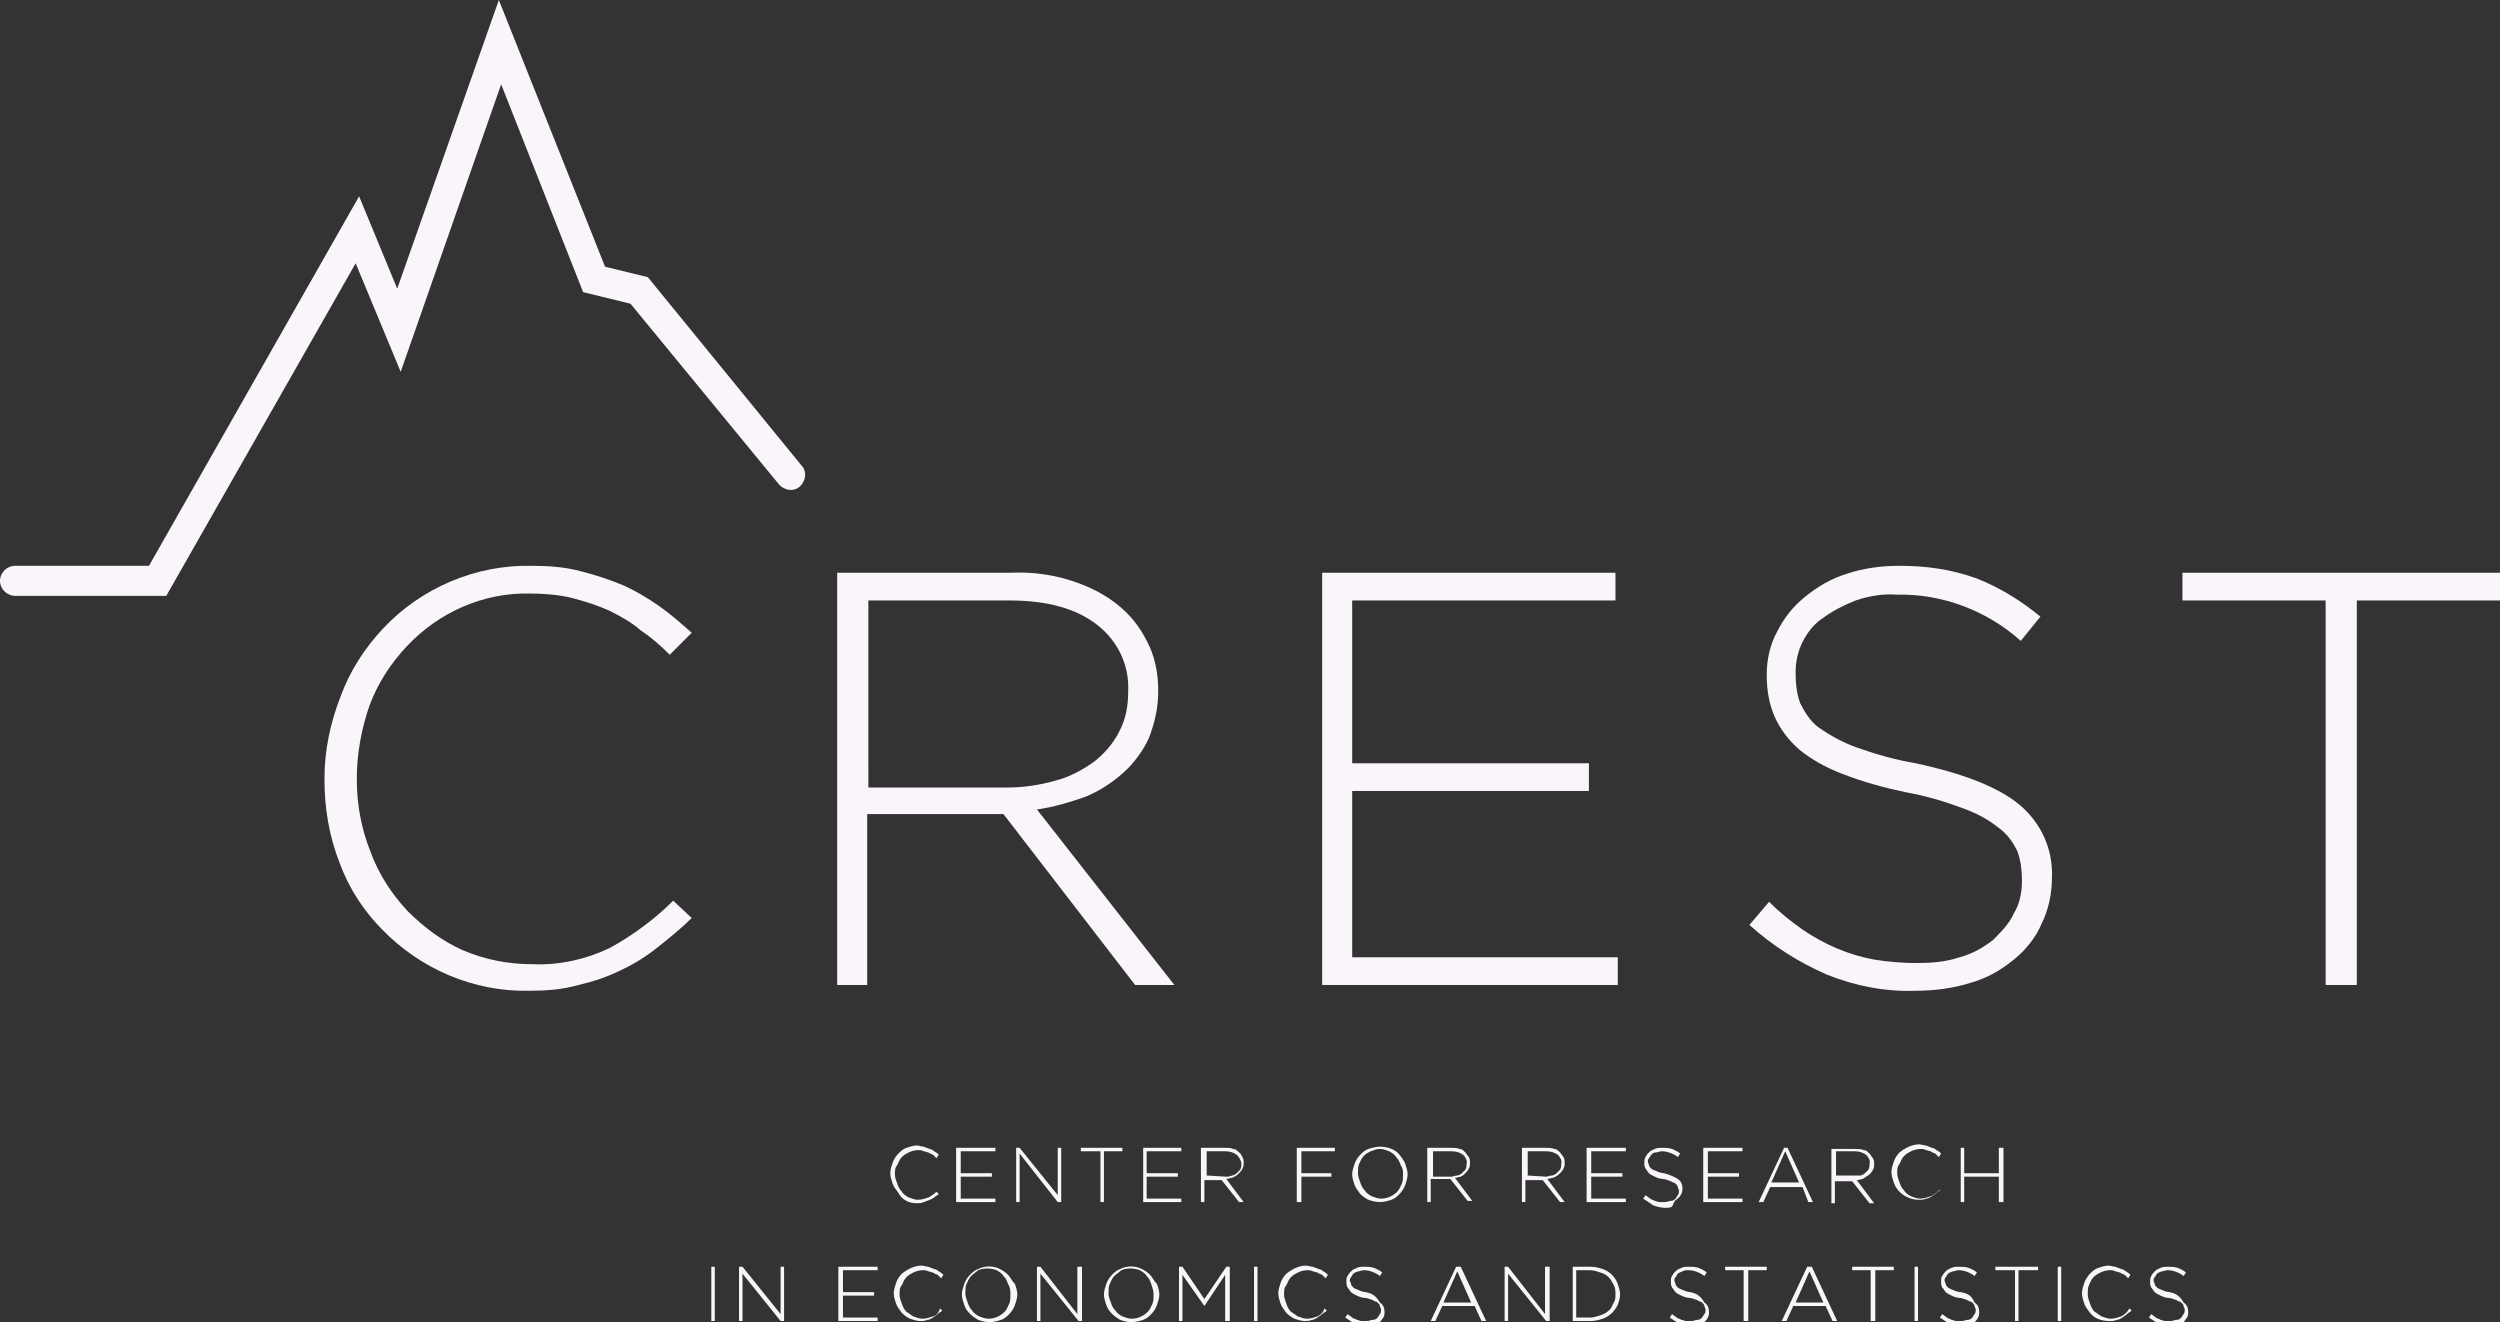 <?xml version="1.0" encoding="utf-8"?>
<!-- Generator: Adobe Illustrator 27.0.1, SVG Export Plug-In . SVG Version: 6.00 Build 0)  -->
<svg version="1.1" id="Calque_1" xmlns="http://www.w3.org/2000/svg" xmlns:xlink="http://www.w3.org/1999/xlink" x="0px" y="0px"
	 viewBox="0 0 216.5 114.5" style="enable-background:new 0 0 216.5 114.5;" xml:space="preserve">
<rect x="0" y="0" width="216.5" height="114.5" fill="#333333" stroke="none"/>
<style type="text/css">
	.st0{fill:#F9F5FA;}
</style>
<g>
	<path class="st0" d="M56.1,24l-3.7-0.9L43.2,0l-8.8,25l-3.3-8L12.9,49H1.3C0.6,49,0,49.6,0,50.3s0.6,1.3,1.3,1.3h13.1l16.4-28.8
		l3.9,9.4l8.7-24.9l7.1,18l4.1,1L67.5,42c0,0,0,0,0,0c0.5,0.5,1.3,0.6,1.8,0.1c0.5-0.5,0.6-1.3,0.1-1.8L56.1,24z"/>
	<path class="st0" d="M79.4,104.2c0.2,0,0.4,0,0.6-0.1c0.3-0.1,0.6-0.2,0.9-0.4c0.1-0.1,0.3-0.2,0.4-0.3l-0.2-0.2
		c-0.2,0.2-0.5,0.4-0.7,0.5c-0.3,0.1-0.6,0.2-0.9,0.2c-0.3,0-0.5-0.1-0.8-0.2c-0.2-0.1-0.5-0.3-0.6-0.5c-0.2-0.2-0.3-0.4-0.4-0.7
		c-0.1-0.3-0.2-0.5-0.2-0.8v0c0-0.3,0-0.6,0.2-0.8c0.1-0.2,0.2-0.5,0.4-0.7c0.2-0.2,0.4-0.3,0.6-0.4c0.2-0.1,0.5-0.2,0.8-0.2
		c0.2,0,0.3,0,0.5,0.1c0.1,0,0.3,0.1,0.4,0.1c0.1,0.1,0.2,0.1,0.4,0.2c0.1,0.1,0.2,0.2,0.3,0.3l0.2-0.3c-0.1-0.1-0.2-0.2-0.4-0.3
		c-0.1-0.1-0.3-0.2-0.4-0.2c-0.2-0.1-0.3-0.1-0.5-0.2c-0.2,0-0.4-0.1-0.6-0.1c-0.3,0-0.6,0.1-0.9,0.2c-0.3,0.1-0.5,0.3-0.7,0.5
		c-0.2,0.2-0.4,0.5-0.5,0.8c-0.1,0.3-0.2,0.6-0.2,0.9v0c0,0.3,0.1,0.6,0.2,0.9c0.1,0.3,0.3,0.5,0.5,0.8
		C78.1,103.9,78.7,104.2,79.4,104.2z"/>
	<polygon class="st0" points="86.2,103.8 83.2,103.8 83.2,101.9 85.9,101.9 85.9,101.6 83.2,101.6 83.2,99.7 86.2,99.7 86.2,99.4 
		82.8,99.4 82.8,104.1 86.2,104.1 	"/>
	<polygon class="st0" points="91.9,104.1 91.9,99.4 91.6,99.4 91.6,103.5 88.3,99.4 88,99.4 88,104.1 88.3,104.1 88.3,99.9 
		91.6,104.1 	"/>
	<polygon class="st0" points="95.6,104.1 95.6,99.7 97.2,99.7 97.2,99.4 93.6,99.4 93.6,99.7 95.3,99.7 95.3,104.1 	"/>
	<polygon class="st0" points="102.3,99.7 102.3,99.4 99,99.4 99,104.1 102.3,104.1 102.3,103.8 99.3,103.8 99.3,101.9 102,101.9 
		102,101.6 99.3,101.6 99.3,99.7 	"/>
	<path class="st0" d="M106.9,101.9c0.2-0.1,0.3-0.2,0.4-0.3c0.1-0.1,0.2-0.2,0.3-0.4c0.1-0.2,0.1-0.3,0.1-0.5v0c0-0.2,0-0.3-0.1-0.5
		c-0.1-0.1-0.1-0.3-0.3-0.4c-0.2-0.2-0.3-0.3-0.5-0.3c-0.2-0.1-0.5-0.1-0.8-0.1h-2l0,4.7h0.3v-1.9h1.5l1.5,1.9h0.4l-1.5-2
		C106.6,102,106.8,102,106.9,101.9z M104.5,101.8v-2.1h1.6c0.4,0,0.7,0.1,1,0.3c0.2,0.2,0.4,0.5,0.4,0.8v0c0,0.2,0,0.3-0.1,0.5
		c-0.1,0.1-0.2,0.2-0.3,0.3c-0.1,0.1-0.3,0.2-0.4,0.2c-0.2,0.1-0.4,0.1-0.5,0.1L104.5,101.8z"/>
	<polygon class="st0" points="112.3,104.1 112.7,104.1 112.7,101.9 115.3,101.9 115.3,101.6 112.7,101.6 112.7,99.7 115.6,99.7 
		115.6,99.4 112.3,99.4 	"/>
	<path class="st0" d="M121.2,100c-0.4-0.5-1.1-0.7-1.7-0.7c-0.3,0-0.7,0.1-1,0.2c-0.3,0.1-0.5,0.3-0.7,0.5c-0.2,0.2-0.4,0.5-0.5,0.8
		c-0.1,0.3-0.2,0.6-0.2,0.9v0c0,0.3,0.1,0.6,0.2,0.9c0.1,0.3,0.3,0.5,0.5,0.8c0.2,0.2,0.5,0.4,0.7,0.5c0.3,0.1,0.6,0.2,1,0.2
		c0.3,0,0.7-0.1,1-0.2c0.3-0.1,0.5-0.3,0.7-0.5c0.2-0.2,0.4-0.5,0.5-0.8c0.1-0.3,0.2-0.6,0.2-0.9v0c0-0.3-0.1-0.6-0.2-0.9
		C121.6,100.5,121.4,100.3,121.2,100z M121.5,101.7c0,0.3,0,0.6-0.1,0.8c-0.1,0.2-0.2,0.5-0.4,0.7c-0.4,0.4-0.9,0.6-1.4,0.6v0
		c-0.3,0-0.5-0.1-0.8-0.2c-0.2-0.1-0.5-0.3-0.6-0.5c-0.2-0.2-0.3-0.4-0.4-0.7c-0.1-0.3-0.2-0.5-0.2-0.8v0c0-0.3,0-0.6,0.1-0.8
		c0.1-0.2,0.2-0.5,0.4-0.7c0.2-0.2,0.4-0.3,0.6-0.4c0.3-0.1,0.5-0.2,0.8-0.2c0.3,0,0.5,0.1,0.8,0.2c0.2,0.1,0.5,0.3,0.6,0.5
		c0.2,0.2,0.3,0.4,0.4,0.7C121.5,101.2,121.5,101.4,121.5,101.7L121.5,101.7z"/>
	<path class="st0" d="M124.1,102.1h1.5l1.5,1.9h0.4l-1.5-2c0.2,0,0.4-0.1,0.5-0.1c0.2-0.1,0.3-0.2,0.4-0.3c0.1-0.1,0.2-0.2,0.3-0.4
		c0.1-0.2,0.1-0.3,0.1-0.5v0c0-0.2,0-0.3-0.1-0.5c-0.1-0.1-0.2-0.3-0.3-0.4c-0.2-0.2-0.3-0.3-0.5-0.3c-0.2-0.1-0.5-0.1-0.8-0.1h-2
		l0,4.7h0.3V102.1z M124.1,99.7h1.6c0.4,0,0.7,0.1,1,0.3c0.2,0.2,0.4,0.5,0.3,0.8v0c0,0.2,0,0.3-0.1,0.5c-0.1,0.1-0.2,0.2-0.3,0.3
		c-0.1,0.1-0.3,0.2-0.4,0.2c-0.2,0-0.4,0.1-0.5,0.1l-1.6,0V99.7z"/>
	<path class="st0" d="M134.7,101.9c0.2-0.1,0.3-0.2,0.4-0.3c0.1-0.1,0.2-0.2,0.3-0.4c0.1-0.2,0.1-0.3,0.1-0.5v0c0-0.2,0-0.3-0.1-0.5
		c-0.1-0.1-0.2-0.3-0.3-0.4c-0.2-0.2-0.3-0.3-0.5-0.3c-0.2-0.1-0.5-0.1-0.8-0.1h-2l0,4.7h0.3v-1.9h1.5l1.5,1.9h0.4l-1.5-2
		C134.4,102,134.6,102,134.7,101.9z M132.3,101.8v-2.1h1.6c0.4,0,0.7,0.1,1,0.3c0.2,0.2,0.4,0.5,0.3,0.8v0c0,0.2,0,0.3-0.1,0.5
		c-0.1,0.1-0.2,0.2-0.3,0.3c-0.1,0.1-0.3,0.2-0.4,0.2c-0.2,0-0.4,0.1-0.5,0.1L132.3,101.8z"/>
	<polygon class="st0" points="137.8,101.9 140.5,101.9 140.5,101.6 137.8,101.6 137.8,99.7 140.8,99.7 140.8,99.4 137.4,99.4 
		137.4,104.1 140.8,104.1 140.8,103.8 137.8,103.8 	"/>
	<path class="st0" d="M145.3,103.8c0.1-0.1,0.2-0.2,0.3-0.4c0.1-0.2,0.1-0.3,0.1-0.5v0c0-0.3-0.1-0.6-0.4-0.8
		c-0.3-0.2-0.8-0.4-1.2-0.5c-0.2,0-0.5-0.1-0.7-0.2c-0.2-0.1-0.3-0.1-0.4-0.2c-0.1-0.1-0.2-0.2-0.2-0.3c0-0.1-0.1-0.2-0.1-0.3v0
		c0-0.1,0-0.2,0.1-0.3c0.1-0.1,0.1-0.2,0.2-0.3c0.1-0.1,0.2-0.2,0.4-0.2c0.2,0,0.3-0.1,0.5-0.1c0.5,0,1,0.2,1.4,0.5l0.2-0.3
		c-0.2-0.2-0.5-0.3-0.7-0.4c-0.3-0.1-0.6-0.1-0.9-0.1c-0.2,0-0.4,0-0.6,0.1c-0.2,0.1-0.3,0.1-0.5,0.3c-0.1,0.1-0.2,0.2-0.3,0.4
		c-0.1,0.2-0.1,0.3-0.1,0.5v0c0,0.2,0,0.3,0.1,0.5c0.1,0.1,0.2,0.3,0.3,0.4c0.1,0.1,0.3,0.2,0.5,0.3c0.2,0.1,0.5,0.2,0.7,0.2
		c0.2,0,0.4,0.1,0.7,0.2c0.1,0.1,0.3,0.1,0.4,0.2c0.1,0.1,0.2,0.2,0.2,0.3c0,0.1,0.1,0.2,0.1,0.3v0c0,0.1,0,0.3-0.1,0.4
		c-0.1,0.1-0.1,0.2-0.2,0.3c-0.1,0.1-0.2,0.2-0.4,0.2c-0.2,0-0.3,0.1-0.5,0.1c-0.2,0-0.3,0-0.5,0c-0.1,0-0.3-0.1-0.4-0.1
		c-0.1-0.1-0.3-0.1-0.4-0.2c-0.1-0.1-0.3-0.2-0.4-0.3l-0.2,0.3c0.3,0.2,0.6,0.4,0.9,0.6c0.3,0.1,0.7,0.2,1,0.2c0.2,0,0.4,0,0.6-0.1
		C145,104,145.1,103.9,145.3,103.8z"/>
	<polygon class="st0" points="150.9,103.8 147.9,103.8 147.9,101.9 150.6,101.9 150.6,101.6 147.9,101.6 147.9,99.7 150.9,99.7 
		150.9,99.4 147.5,99.4 147.5,104.1 150.9,104.1 	"/>
	<path class="st0" d="M156.6,104.1h0.4l-2.2-4.7h-0.3l-2.2,4.7h0.4l0.6-1.3h2.8L156.6,104.1z M153.4,102.4l1.2-2.7l1.2,2.7H153.4z"
		/>
	<path class="st0" d="M161.9,101.7c0.1-0.1,0.2-0.2,0.3-0.4c0.1-0.2,0.1-0.3,0.1-0.5v0c0-0.2,0-0.3-0.1-0.5
		c-0.1-0.1-0.2-0.3-0.3-0.4c-0.2-0.2-0.3-0.3-0.5-0.3c-0.2-0.1-0.5-0.1-0.8-0.1h-2l0,4.7h0.3v-1.9h1.5l1.5,1.9h0.4l-1.5-2
		c0.2,0,0.4-0.1,0.5-0.1C161.6,101.9,161.8,101.8,161.9,101.7z M160.6,101.8l-1.6,0v-2.1h1.6c0.4,0,0.7,0.1,1,0.3
		c0.2,0.2,0.4,0.5,0.3,0.8v0c0,0.2,0,0.3-0.1,0.5c-0.1,0.1-0.2,0.2-0.3,0.3c-0.1,0.1-0.3,0.2-0.4,0.2
		C160.9,101.8,160.8,101.8,160.6,101.8z"/>
	<path class="st0" d="M167.9,103.1c-0.2,0.2-0.5,0.4-0.7,0.5c-0.3,0.1-0.6,0.2-0.9,0.2c-0.3,0-0.5-0.1-0.8-0.2
		c-0.2-0.1-0.5-0.3-0.6-0.5c-0.2-0.2-0.3-0.4-0.4-0.7c-0.1-0.3-0.2-0.5-0.2-0.8v0c0-0.3,0-0.6,0.2-0.8c0.1-0.2,0.2-0.5,0.4-0.7
		c0.2-0.2,0.4-0.3,0.6-0.4c0.2-0.1,0.5-0.2,0.8-0.2c0.2,0,0.3,0,0.5,0.1c0.1,0,0.3,0.1,0.4,0.1c0.1,0.1,0.2,0.1,0.4,0.2
		c0.1,0.1,0.2,0.2,0.3,0.3l0.2-0.3c-0.1-0.1-0.2-0.2-0.4-0.3c-0.1-0.1-0.3-0.2-0.4-0.2c-0.2-0.1-0.3-0.1-0.5-0.2
		c-0.2,0-0.4-0.1-0.6-0.1c-0.6,0-1.2,0.3-1.7,0.7c-0.2,0.2-0.4,0.5-0.5,0.8c-0.1,0.3-0.2,0.6-0.2,0.9v0c0,0.3,0.1,0.6,0.2,0.9
		c0.3,0.9,1.2,1.5,2.2,1.5c0.2,0,0.4,0,0.6-0.1c0.2,0,0.3-0.1,0.5-0.2c0.1-0.1,0.3-0.2,0.4-0.3c0.1-0.1,0.3-0.2,0.4-0.3L167.9,103.1
		z"/>
	<polygon class="st0" points="169.8,99.4 169.8,104.1 170.1,104.1 170.1,101.9 173.1,101.9 173.1,104.1 173.5,104.1 173.5,99.4 
		173.1,99.4 173.1,101.6 170.1,101.6 170.1,99.4 	"/>
	<rect x="61.6" y="109.7" class="st0" width="0.3" height="4.7"/>
	<polygon class="st0" points="67.6,113.8 64.3,109.7 64,109.7 64,114.4 64.3,114.4 64.3,110.3 67.6,114.4 67.9,114.4 67.9,109.7 
		67.6,109.7 	"/>
	<polygon class="st0" points="73,112.2 75.7,112.2 75.7,111.9 73,111.9 73,110 76,110 76,109.7 72.6,109.7 72.6,114.4 76,114.4 
		76,114.1 73,114.1 	"/>
	<path class="st0" d="M80.8,114c-0.3,0.1-0.6,0.2-0.9,0.2c-0.3,0-0.5-0.1-0.8-0.2c-0.2-0.1-0.4-0.3-0.6-0.4
		c-0.2-0.2-0.3-0.4-0.4-0.7c-0.1-0.3-0.2-0.5-0.2-0.8v0c0-0.3,0-0.6,0.2-0.8c0.1-0.2,0.2-0.5,0.4-0.7c0.2-0.2,0.4-0.3,0.6-0.4
		c0.2-0.1,0.5-0.2,0.8-0.2c0.2,0,0.3,0,0.5,0.1c0.1,0,0.3,0.1,0.4,0.1c0.1,0.1,0.2,0.1,0.4,0.2c0.1,0.1,0.2,0.2,0.3,0.3l0.2-0.3
		c-0.1-0.1-0.2-0.2-0.4-0.3c-0.1-0.1-0.3-0.2-0.4-0.2c-0.2-0.1-0.3-0.1-0.5-0.2c-0.2,0-0.4-0.1-0.6-0.1c-0.6,0-1.2,0.3-1.7,0.7
		c-0.2,0.2-0.4,0.5-0.5,0.8c-0.1,0.3-0.2,0.6-0.2,0.9v0c0,0.3,0.1,0.6,0.2,0.9c0.1,0.3,0.3,0.5,0.5,0.8c0.2,0.2,0.5,0.4,0.7,0.5
		c0.3,0.1,0.6,0.2,0.9,0.2c0.2,0,0.4,0,0.6-0.1c0.2,0,0.3-0.1,0.5-0.2c0.1-0.1,0.3-0.2,0.4-0.3c0.1-0.1,0.3-0.2,0.4-0.3l-0.2-0.2
		C81.3,113.7,81.1,113.9,80.8,114z"/>
	<path class="st0" d="M87.3,110.4c-0.2-0.2-0.5-0.4-0.7-0.5c-0.6-0.3-1.3-0.3-1.9,0c-0.3,0.1-0.5,0.3-0.7,0.5
		c-0.2,0.2-0.4,0.5-0.5,0.8c-0.1,0.3-0.2,0.6-0.2,0.9v0c0,0.3,0.1,0.6,0.2,0.9c0.2,0.6,0.7,1,1.2,1.3c0.3,0.1,0.6,0.2,1,0.2
		c0.3,0,0.7-0.1,1-0.2c0.3-0.1,0.5-0.3,0.7-0.5c0.2-0.2,0.4-0.5,0.5-0.8c0.1-0.3,0.2-0.6,0.2-0.9v0c0-0.3-0.1-0.6-0.2-0.9
		C87.6,110.9,87.5,110.6,87.3,110.4z M87.5,112.1c0,0.3,0,0.6-0.1,0.8c-0.1,0.2-0.2,0.5-0.4,0.7c-0.4,0.4-0.9,0.6-1.4,0.6
		c-0.3,0-0.5-0.1-0.8-0.2c-0.2-0.1-0.5-0.3-0.6-0.5c-0.2-0.2-0.3-0.4-0.4-0.7c-0.1-0.3-0.2-0.5-0.2-0.8v0c0-0.3,0-0.6,0.1-0.8
		c0.1-0.2,0.2-0.5,0.4-0.7c0.2-0.2,0.4-0.3,0.6-0.5c0.5-0.2,1.1-0.2,1.6,0c0.2,0.1,0.5,0.3,0.6,0.5c0.2,0.2,0.3,0.4,0.4,0.7
		C87.5,111.5,87.5,111.8,87.5,112.1L87.5,112.1z"/>
	<polygon class="st0" points="93.3,113.8 90.1,109.7 89.8,109.7 89.8,114.4 90.1,114.4 90.1,110.3 93.4,114.4 93.7,114.4 
		93.7,109.7 93.3,109.7 	"/>
	<path class="st0" d="M99.6,110.4c-0.2-0.2-0.5-0.4-0.7-0.5c-0.6-0.3-1.3-0.3-1.9,0c-0.3,0.1-0.5,0.3-0.7,0.5
		c-0.2,0.2-0.4,0.5-0.5,0.8c-0.1,0.3-0.2,0.6-0.2,0.9v0c0,0.3,0.1,0.6,0.2,0.9c0.2,0.6,0.7,1,1.2,1.3c0.3,0.1,0.6,0.2,1,0.2
		c0.3,0,0.7-0.1,1-0.2c0.3-0.1,0.5-0.3,0.7-0.5c0.2-0.2,0.4-0.5,0.5-0.8c0.1-0.3,0.2-0.6,0.2-0.9v0c0-0.3-0.1-0.6-0.2-0.9
		C99.9,110.9,99.8,110.6,99.6,110.4z M99.9,112.1c0,0.3,0,0.6-0.1,0.8c-0.1,0.2-0.2,0.5-0.4,0.7c-0.4,0.4-0.9,0.6-1.4,0.6
		c-0.3,0-0.5-0.1-0.8-0.2c-0.2-0.1-0.5-0.3-0.6-0.5c-0.2-0.2-0.3-0.4-0.4-0.7c-0.1-0.3-0.2-0.5-0.2-0.8v0c0-0.3,0-0.6,0.1-0.8
		c0.1-0.2,0.2-0.5,0.4-0.7c0.2-0.2,0.4-0.3,0.6-0.5c0.5-0.2,1.1-0.2,1.6,0c0.2,0.1,0.5,0.3,0.6,0.5c0.2,0.2,0.3,0.4,0.4,0.7
		C99.8,111.5,99.9,111.8,99.9,112.1L99.9,112.1z"/>
	<polygon class="st0" points="104.3,112.5 102.4,109.7 102.1,109.7 102.1,114.4 102.4,114.4 102.4,110.4 104.3,113.1 104.3,113.1 
		106.1,110.4 106.1,114.4 106.5,114.4 106.5,109.7 106.2,109.7 	"/>
	<rect x="108.6" y="109.7" class="st0" width="0.3" height="4.7"/>
	<path class="st0" d="M114.1,114c-0.3,0.1-0.6,0.2-0.9,0.2c-0.3,0-0.5-0.1-0.8-0.2c-0.2-0.1-0.4-0.3-0.6-0.4
		c-0.2-0.2-0.3-0.4-0.4-0.7c-0.1-0.3-0.2-0.5-0.2-0.8v0c0-0.3,0-0.6,0.2-0.8c0.1-0.2,0.2-0.5,0.4-0.7c0.2-0.2,0.4-0.3,0.6-0.4
		c0.2-0.1,0.5-0.2,0.8-0.2c0.2,0,0.3,0,0.5,0.1c0.1,0,0.3,0.1,0.4,0.1c0.1,0.1,0.2,0.1,0.4,0.2c0.1,0.1,0.2,0.2,0.3,0.3l0.2-0.3
		c-0.1-0.1-0.2-0.2-0.4-0.3c-0.1-0.1-0.3-0.2-0.4-0.2c-0.2-0.1-0.3-0.1-0.5-0.2c-0.2,0-0.4-0.1-0.6-0.1c-0.6,0-1.2,0.3-1.7,0.7
		c-0.2,0.2-0.4,0.5-0.5,0.8c-0.1,0.3-0.2,0.6-0.2,0.9v0c0,0.3,0.1,0.6,0.2,0.9c0.1,0.3,0.3,0.5,0.5,0.8c0.2,0.2,0.5,0.4,0.7,0.5
		c0.3,0.1,0.6,0.2,0.9,0.2c0.2,0,0.4,0,0.6-0.1c0.2,0,0.3-0.1,0.5-0.2c0.1-0.1,0.3-0.2,0.4-0.3c0.1-0.1,0.3-0.2,0.4-0.3l-0.2-0.2
		C114.6,113.7,114.3,113.9,114.1,114z"/>
	<path class="st0" d="M118.3,111.9c-0.2,0-0.5-0.1-0.7-0.2c-0.2-0.1-0.3-0.1-0.4-0.2c-0.1-0.1-0.2-0.2-0.2-0.3
		c0-0.1-0.1-0.2-0.1-0.3v0c0-0.1,0-0.2,0.1-0.3c0.1-0.1,0.1-0.2,0.2-0.3c0.1-0.1,0.2-0.1,0.4-0.2c0.2,0,0.3-0.1,0.5-0.1
		c0.5,0,1,0.2,1.4,0.5l0.2-0.3c-0.2-0.2-0.5-0.3-0.7-0.4c-0.3-0.1-0.6-0.1-0.9-0.1c-0.2,0-0.4,0-0.6,0.1c-0.2,0.1-0.3,0.1-0.5,0.3
		c-0.1,0.1-0.2,0.2-0.3,0.4c-0.1,0.1-0.1,0.3-0.1,0.5v0c0,0.2,0,0.3,0.1,0.5c0.1,0.1,0.2,0.3,0.3,0.4c0.1,0.1,0.3,0.2,0.5,0.3
		c0.2,0.1,0.5,0.2,0.7,0.2c0.2,0,0.4,0.1,0.7,0.2c0.1,0.1,0.3,0.1,0.4,0.2c0.1,0.1,0.2,0.2,0.2,0.3c0,0.1,0.1,0.2,0.1,0.3v0
		c0,0.1,0,0.3-0.1,0.4c-0.1,0.1-0.1,0.2-0.2,0.3c-0.1,0.1-0.2,0.2-0.4,0.2c-0.2,0-0.3,0.1-0.5,0.1c-0.2,0-0.3,0-0.5,0
		c-0.1,0-0.3-0.1-0.4-0.1c-0.1-0.1-0.3-0.1-0.4-0.2c-0.1-0.1-0.3-0.2-0.4-0.3l-0.2,0.3c0.3,0.2,0.6,0.4,0.9,0.6
		c0.3,0.1,0.7,0.2,1,0.2c0.2,0,0.4,0,0.6-0.1c0.2-0.1,0.3-0.1,0.5-0.3c0.1-0.1,0.2-0.3,0.3-0.4c0.1-0.2,0.1-0.3,0.1-0.5v0
		c0-0.3-0.1-0.6-0.4-0.8C119.1,112.1,118.7,112,118.3,111.9z"/>
	<path class="st0" d="M126.1,109.7l-2.2,4.7h0.4l0.6-1.3h2.8l0.6,1.3h0.4l-2.2-4.7H126.1z M125,112.8l1.2-2.7l1.2,2.7H125z"/>
	<polygon class="st0" points="133.8,113.8 130.6,109.7 130.3,109.7 130.3,114.4 130.6,114.4 130.6,110.3 133.9,114.4 134.2,114.4 
		134.2,109.7 133.8,109.7 	"/>
	<path class="st0" d="M139.6,110.4c-0.2-0.2-0.5-0.4-0.8-0.5c-0.3-0.1-0.7-0.2-1-0.2h-1.6v4.7h1.6c0.3,0,0.7-0.1,1-0.2
		c0.3-0.1,0.6-0.3,0.8-0.5c0.2-0.2,0.4-0.5,0.5-0.7c0.1-0.3,0.2-0.6,0.2-0.9v0c0-0.3-0.1-0.6-0.2-0.9
		C140,110.9,139.8,110.6,139.6,110.4z M139.9,112.1c0,0.3,0,0.5-0.2,0.8c-0.1,0.2-0.2,0.5-0.4,0.6c-0.2,0.2-0.4,0.3-0.7,0.4
		c-0.3,0.1-0.6,0.2-0.9,0.2l-1.2,0V110h1.2c0.3,0,0.6,0.1,0.9,0.2c0.3,0.1,0.5,0.2,0.7,0.4c0.2,0.2,0.3,0.4,0.4,0.6
		C139.9,111.5,139.9,111.8,139.9,112.1L139.9,112.1z"/>
	<path class="st0" d="M146.4,111.9c-0.2,0-0.5-0.1-0.7-0.2c-0.2-0.1-0.3-0.1-0.4-0.2c-0.1-0.1-0.2-0.2-0.2-0.3
		c0-0.1-0.1-0.2-0.1-0.3v0c0-0.1,0-0.2,0.1-0.3c0.1-0.1,0.1-0.2,0.2-0.3c0.1-0.1,0.2-0.1,0.4-0.2c0.2-0.1,0.3-0.1,0.5-0.1
		c0.5,0,1,0.2,1.4,0.5l0.2-0.3c-0.2-0.2-0.5-0.3-0.7-0.4c-0.3-0.1-0.6-0.1-0.9-0.1c-0.2,0-0.4,0-0.6,0.1c-0.2,0.1-0.3,0.1-0.5,0.3
		c-0.1,0.1-0.2,0.2-0.3,0.4c-0.1,0.1-0.1,0.3-0.1,0.5v0c0,0.2,0,0.3,0.1,0.5c0.1,0.1,0.2,0.3,0.3,0.4c0.1,0.1,0.3,0.2,0.5,0.3
		c0.2,0.1,0.5,0.2,0.7,0.2c0.2,0,0.4,0.1,0.7,0.2c0.1,0.1,0.3,0.1,0.4,0.2c0.1,0.1,0.2,0.2,0.2,0.3c0,0.1,0.1,0.2,0.1,0.3v0
		c0,0.1,0,0.3-0.1,0.4c-0.1,0.1-0.1,0.2-0.2,0.3c-0.1,0.1-0.2,0.2-0.4,0.2c-0.2,0-0.3,0.1-0.5,0.1c-0.2,0-0.3,0-0.5,0
		c-0.1,0-0.3-0.1-0.4-0.1c-0.1-0.1-0.3-0.1-0.4-0.2c-0.1-0.1-0.3-0.2-0.4-0.3l-0.2,0.3c0.3,0.2,0.6,0.4,0.9,0.6
		c0.3,0.1,0.7,0.2,1,0.2c0.2,0,0.4,0,0.6-0.1c0.2-0.1,0.3-0.1,0.5-0.3c0.1-0.1,0.2-0.2,0.3-0.4c0.1-0.2,0.1-0.3,0.1-0.5v0
		c0-0.3-0.1-0.6-0.4-0.8C147.2,112.1,146.8,112,146.4,111.9z"/>
	<polygon class="st0" points="149.4,110 151,110 151,114.4 151.4,114.4 151.4,110 153,110 153,109.7 149.4,109.7 	"/>
	<path class="st0" d="M156.5,109.7l-2.2,4.7h0.4l0.6-1.3h2.8l0.6,1.3h0.4l-2.2-4.7H156.5z M155.5,112.8l1.2-2.7l1.2,2.7H155.5z"/>
	<polygon class="st0" points="160.4,110 162,110 162,114.4 162.4,114.4 162.4,110 164,110 164,109.7 160.4,109.7 	"/>
	<rect x="165.8" y="109.7" class="st0" width="0.3" height="4.7"/>
	<path class="st0" d="M169.8,111.9c-0.2,0-0.5-0.1-0.7-0.2c-0.2-0.1-0.3-0.1-0.4-0.2c-0.1-0.1-0.2-0.2-0.2-0.3
		c0-0.1-0.1-0.2-0.1-0.3v0c0-0.1,0-0.2,0.1-0.3c0.1-0.1,0.1-0.2,0.2-0.3c0.1-0.1,0.2-0.1,0.4-0.2c0.2,0,0.3-0.1,0.5-0.1
		c0.5,0,1,0.2,1.4,0.5l0.2-0.3c-0.2-0.2-0.5-0.3-0.7-0.4c-0.3-0.1-0.6-0.1-0.9-0.1c-0.2,0-0.4,0-0.6,0.1c-0.2,0.1-0.3,0.1-0.5,0.3
		c-0.1,0.1-0.2,0.2-0.3,0.4c-0.1,0.1-0.1,0.3-0.1,0.5v0c0,0.2,0,0.3,0.1,0.5c0.1,0.1,0.2,0.3,0.3,0.4c0.1,0.1,0.3,0.2,0.5,0.3
		c0.2,0.1,0.5,0.2,0.7,0.2c0.2,0,0.4,0.1,0.7,0.2c0.1,0.1,0.3,0.1,0.4,0.2c0.1,0.1,0.2,0.2,0.2,0.3c0,0.1,0.1,0.2,0.1,0.3v0
		c0,0.1,0,0.3-0.1,0.4c-0.1,0.1-0.1,0.2-0.2,0.3c-0.1,0.1-0.2,0.2-0.4,0.2c-0.2,0-0.3,0.1-0.5,0.1c-0.2,0-0.3,0-0.5,0
		c-0.1,0-0.3-0.1-0.4-0.1c-0.1-0.1-0.3-0.1-0.4-0.2c-0.1-0.1-0.3-0.2-0.4-0.3l-0.2,0.3c0.3,0.2,0.6,0.4,0.9,0.6
		c0.3,0.1,0.7,0.2,1,0.2c0.2,0,0.4,0,0.6-0.1c0.2-0.1,0.3-0.1,0.5-0.3c0.1-0.1,0.2-0.2,0.3-0.4c0.1-0.2,0.1-0.3,0.1-0.5v0
		c0-0.3-0.1-0.6-0.4-0.8C170.7,112.1,170.3,112,169.8,111.9z"/>
	<polygon class="st0" points="172.8,110 174.5,110 174.5,114.4 174.8,114.4 174.8,110 176.5,110 176.5,109.7 172.8,109.7 	"/>
	<rect x="178.2" y="109.7" class="st0" width="0.3" height="4.7"/>
	<path class="st0" d="M183.7,114c-0.3,0.1-0.6,0.2-0.9,0.2c-0.3,0-0.5-0.1-0.8-0.2c-0.2-0.1-0.4-0.3-0.6-0.4
		c-0.2-0.2-0.3-0.4-0.4-0.7c-0.1-0.3-0.2-0.5-0.2-0.8v0c0-0.3,0-0.6,0.1-0.8c0.1-0.2,0.2-0.5,0.4-0.7c0.2-0.2,0.4-0.3,0.6-0.4
		c0.2-0.1,0.5-0.2,0.8-0.2c0.2,0,0.3,0,0.5,0.1c0.1,0,0.3,0.1,0.4,0.1c0.1,0.1,0.2,0.1,0.4,0.2c0.1,0.1,0.2,0.2,0.3,0.3l0.2-0.3
		c-0.1-0.1-0.2-0.2-0.4-0.3c-0.1-0.1-0.3-0.2-0.4-0.2c-0.2-0.1-0.3-0.1-0.5-0.2c-0.2,0-0.4-0.1-0.6-0.1c-0.3,0-0.6,0.1-0.9,0.2
		c-0.3,0.1-0.5,0.3-0.7,0.5c-0.2,0.2-0.4,0.5-0.5,0.8c-0.1,0.3-0.2,0.6-0.2,0.9v0c0,0.3,0.1,0.6,0.2,0.9c0.1,0.3,0.3,0.5,0.5,0.8
		c0.4,0.5,1,0.7,1.7,0.7c0.2,0,0.4,0,0.6-0.1c0.2,0,0.3-0.1,0.5-0.2c0.1-0.1,0.3-0.2,0.4-0.3c0.1-0.1,0.3-0.2,0.4-0.3l-0.2-0.2
		C184.2,113.7,184,113.8,183.7,114z"/>
	<path class="st0" d="M187.9,111.9c-0.2,0-0.5-0.1-0.7-0.2c-0.2-0.1-0.3-0.1-0.4-0.2c-0.1-0.1-0.2-0.2-0.2-0.3
		c0-0.1-0.1-0.2-0.1-0.3v0c0-0.1,0-0.2,0.1-0.3c0.1-0.1,0.1-0.2,0.2-0.3c0.1-0.1,0.2-0.1,0.4-0.2c0.2,0,0.3-0.1,0.5-0.1
		c0.5,0,1,0.2,1.4,0.5l0.2-0.3c-0.2-0.2-0.5-0.3-0.7-0.4c-0.3-0.1-0.6-0.1-0.9-0.1c-0.2,0-0.4,0-0.6,0.1c-0.2,0.1-0.3,0.1-0.5,0.3
		c-0.1,0.1-0.2,0.2-0.3,0.4c-0.1,0.2-0.1,0.3-0.1,0.5v0c0,0.2,0,0.3,0.1,0.5c0.1,0.1,0.2,0.3,0.3,0.4c0.1,0.1,0.3,0.2,0.5,0.3
		c0.2,0.1,0.5,0.2,0.7,0.2c0.2,0,0.4,0.1,0.7,0.2c0.1,0.1,0.3,0.1,0.4,0.2c0.1,0.1,0.2,0.2,0.2,0.3c0,0.1,0.1,0.2,0.1,0.3v0
		c0,0.1,0,0.3-0.1,0.4c-0.1,0.1-0.1,0.2-0.2,0.3c-0.1,0.1-0.2,0.2-0.4,0.2c-0.2,0-0.3,0.1-0.5,0.1c-0.2,0-0.3,0-0.5,0
		c-0.1,0-0.3-0.1-0.4-0.1c-0.1-0.1-0.3-0.1-0.4-0.2c-0.1-0.1-0.3-0.2-0.4-0.3l-0.2,0.3c0.3,0.2,0.6,0.4,0.9,0.6
		c0.3,0.1,0.7,0.2,1,0.2c0.2,0,0.4,0,0.6-0.1c0.2-0.1,0.3-0.1,0.5-0.3c0.1-0.1,0.2-0.3,0.3-0.4c0.1-0.2,0.1-0.3,0.1-0.5v0
		c0-0.3-0.1-0.6-0.4-0.8C188.7,112.1,188.3,112,187.9,111.9z"/>
	<path class="st0" d="M52.8,82.1c-2.1,1-4.4,1.5-6.7,1.4c-2.1,0-4.1-0.4-6-1.2c-1.8-0.8-3.4-2-4.8-3.4c-1.4-1.5-2.5-3.2-3.2-5.1
		c-0.8-2-1.2-4.1-1.2-6.3v-0.1c0-2.1,0.4-4.3,1.1-6.3c0.7-1.9,1.8-3.6,3.2-5.1c2.8-3,6.7-4.7,10.7-4.6c1.2,0,2.5,0.1,3.7,0.4
		c1.1,0.3,2.1,0.6,3.2,1.1c1,0.5,1.9,1,2.7,1.7c0.9,0.6,1.7,1.3,2.5,2.1l1.9-1.9c-0.9-0.8-1.8-1.6-2.8-2.3c-1-0.7-2-1.3-3.1-1.8
		c-1.2-0.5-2.4-0.9-3.6-1.2C49,49.1,47.5,49,46,49c-4.8-0.1-9.5,1.9-12.8,5.4c-1.6,1.7-2.9,3.7-3.7,5.9c-0.9,2.3-1.4,4.7-1.4,7.1
		v0.1c0,2.5,0.4,4.9,1.3,7.2c0.8,2.2,2.1,4.2,3.7,5.8c3.3,3.4,7.9,5.4,12.7,5.3c1.5,0,2.9-0.1,4.3-0.5c1.3-0.3,2.5-0.7,3.7-1.3
		c1.1-0.5,2.2-1.2,3.2-2c1-0.8,2-1.6,2.9-2.5L58.3,78C56.7,79.6,54.8,81,52.8,82.1z"/>
	<path class="st0" d="M75.2,70.5h11.7l11.4,14.8h3.4L89.8,70.1c1.4-0.2,2.8-0.6,4.2-1.1c1.2-0.5,2.3-1.2,3.3-2.1
		c0.9-0.8,1.7-1.9,2.2-3c0.5-1.3,0.8-2.6,0.8-4v-0.1c0-1.3-0.2-2.5-0.7-3.7c-0.5-1.1-1.1-2.1-2-3c-1.2-1.2-2.6-2-4.2-2.6
		c-1.9-0.7-3.9-1-5.9-0.9h-15v35.7h2.6V70.5z M75.2,52h12.2c3.3,0,5.8,0.7,7.6,2.1c1.8,1.4,2.8,3.5,2.7,5.7v0.1
		c0,1.2-0.2,2.4-0.8,3.5c-0.5,1-1.3,1.9-2.2,2.6c-1,0.7-2.1,1.3-3.3,1.6c-1.4,0.4-2.8,0.6-4.2,0.6l-12,0V52z"/>
	<polygon class="st0" points="140.1,82.9 117.1,82.9 117.1,68.5 137.6,68.5 137.6,66.1 117.1,66.1 117.1,52 139.9,52 139.9,49.6 
		114.5,49.6 114.5,85.3 140.1,85.3 	"/>
	<path class="st0" d="M174.9,69.7c-1.8-1.5-4.8-2.7-9-3.6c-1.8-0.3-3.5-0.8-5.2-1.4c-1.1-0.4-2.2-1-3.2-1.7
		c-0.7-0.5-1.2-1.3-1.6-2.1c-0.3-0.8-0.4-1.7-0.4-2.6v-0.1c0-0.9,0.2-1.8,0.6-2.6c0.4-0.8,1-1.6,1.8-2.1c0.8-0.6,1.8-1.1,2.8-1.5
		c1.2-0.4,2.4-0.6,3.6-0.5c3.9-0.1,7.8,1.4,10.7,4l1.7-2.1c-1.7-1.4-3.5-2.5-5.5-3.3c-2.2-0.8-4.4-1.1-6.7-1.1
		c-1.6,0-3.1,0.2-4.6,0.7c-1.3,0.4-2.5,1.1-3.6,2c-1,0.8-1.8,1.8-2.4,3c-0.6,1.1-0.9,2.4-0.9,3.7v0.1c0,1.2,0.2,2.5,0.7,3.6
		c0.5,1.1,1.2,2,2.1,2.8c1.1,0.9,2.4,1.6,3.7,2.1c1.8,0.7,3.6,1.2,5.5,1.6c1.7,0.3,3.4,0.8,5,1.4c1.1,0.4,2.1,0.9,3.1,1.7
		c0.7,0.5,1.2,1.2,1.6,2c0.3,0.8,0.4,1.7,0.4,2.5v0.1c0,1-0.2,2-0.7,2.8c-0.4,0.9-1.1,1.6-1.8,2.3c-0.9,0.7-1.8,1.2-2.9,1.5
		c-1.2,0.4-2.4,0.5-3.7,0.5c-1.2,0-2.5-0.1-3.7-0.3c-2.2-0.4-4.3-1.3-6.2-2.6c-1-0.7-2-1.5-2.9-2.4l-1.7,2c2,1.8,4.2,3.2,6.7,4.3
		c2.5,1,5.1,1.5,7.7,1.4c1.6,0,3.2-0.2,4.8-0.7c1.4-0.4,2.6-1.1,3.7-2c1-0.8,1.9-1.9,2.4-3.1c0.6-1.2,0.9-2.6,0.9-4V76
		C177.8,73.6,176.8,71.3,174.9,69.7z"/>
	<polygon class="st0" points="189,49.6 189,52 201.4,52 201.4,85.3 204.1,85.3 204.1,52 216.5,52 216.5,49.6 	"/>
</g>
</svg>
